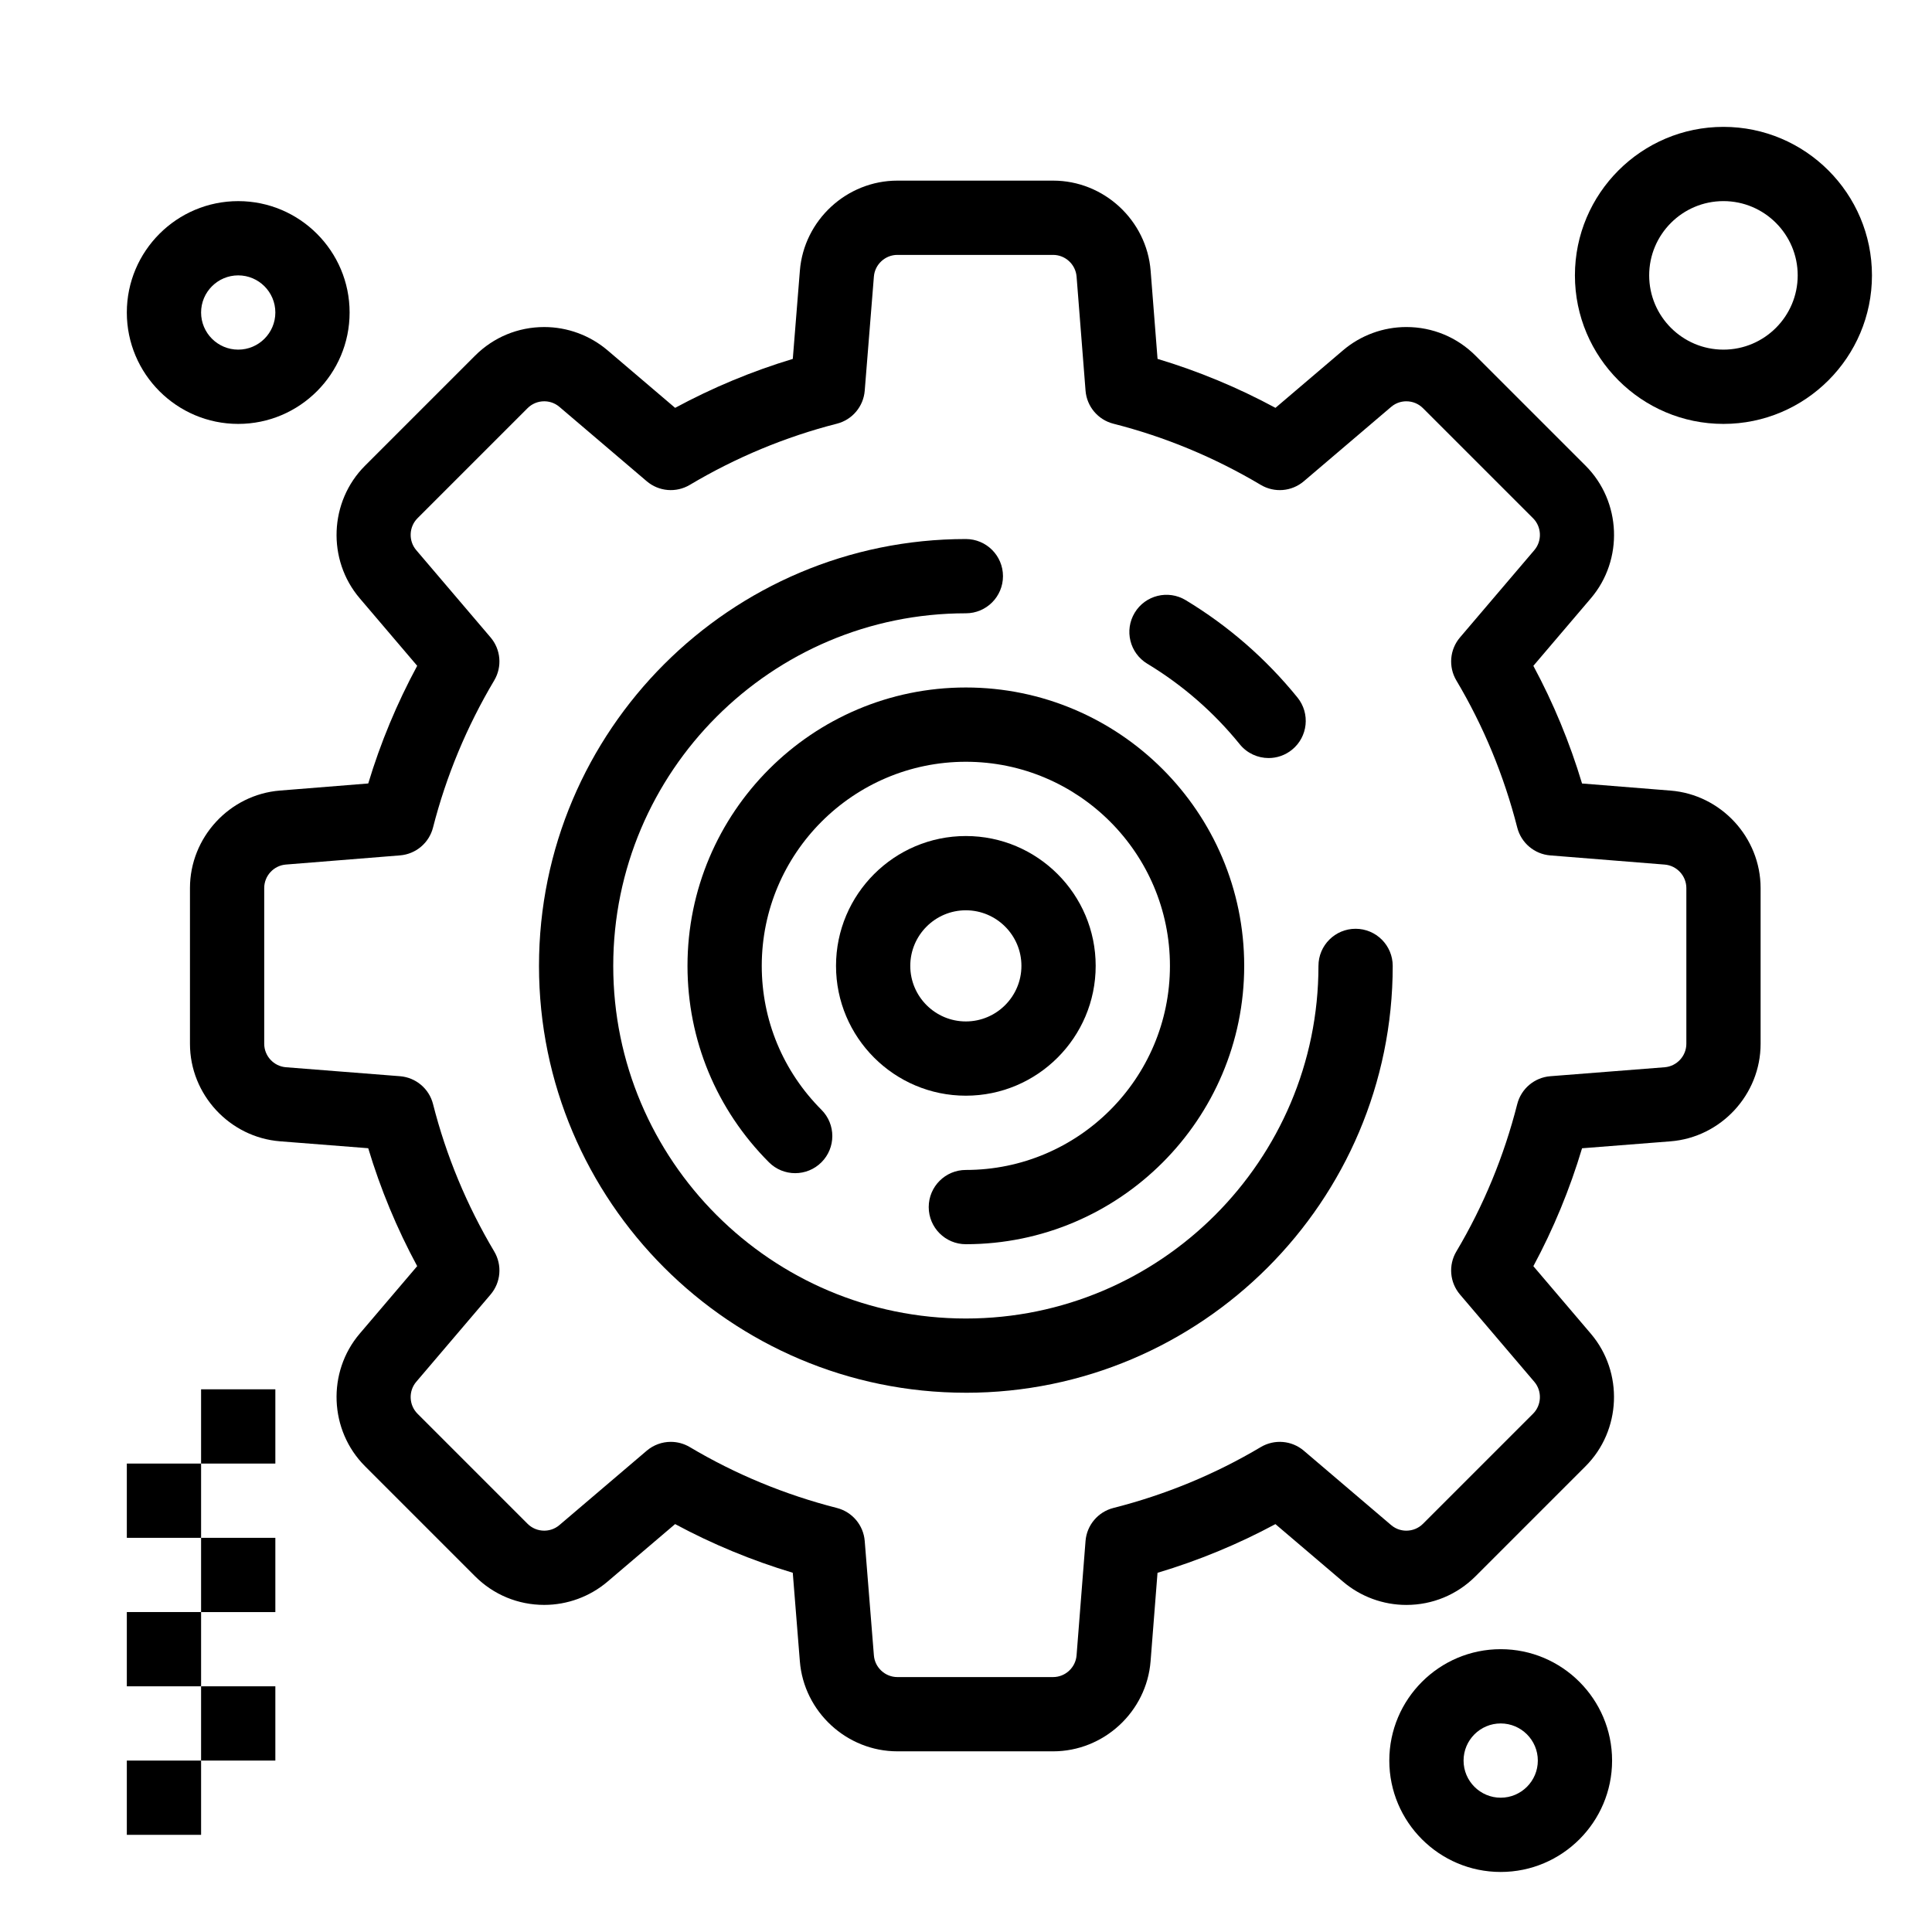 <?xml version="1.0" encoding="UTF-8"?>
<!-- Uploaded to: ICON Repo, www.svgrepo.com, Generator: ICON Repo Mixer Tools -->
<svg fill="#000000" width="800px" height="800px" version="1.1" viewBox="144 144 512 512" xmlns="http://www.w3.org/2000/svg">
 <g>
  <path d="m423.08 608.12h-41.273c-13.414 0-24.762-10.477-25.836-23.848l-1.879-23.473c-10.848-3.258-21.289-7.574-31.18-12.902l-17.891 15.234c-4.684 3.988-10.648 6.184-16.801 6.184-6.926 0-13.434-2.695-18.328-7.59l-29.16-29.164c-9.484-9.484-10.105-24.918-1.406-35.129l15.234-17.891c-5.391-9.984-9.734-20.453-12.977-31.25l-23.352-1.832c-13.395-1.055-23.887-12.402-23.887-25.84v-41.277c0-13.414 10.473-24.762 23.844-25.836l23.402-1.879c3.246-10.773 7.59-21.215 12.973-31.184l-15.234-17.891c-8.699-10.215-8.082-25.645 1.406-35.133l29.16-29.16c4.894-4.894 11.406-7.59 18.328-7.59 6.148 0 12.117 2.195 16.801 6.184l17.891 15.234c9.969-5.379 20.414-9.727 31.184-12.973l1.879-23.402c1.074-13.371 12.422-23.844 25.836-23.844h41.277c13.438 0 24.785 10.492 25.84 23.887l1.832 23.352c10.801 3.242 21.266 7.59 31.25 12.977l17.891-15.234c4.684-3.988 10.648-6.184 16.801-6.184 6.926 0 13.434 2.695 18.328 7.59l29.164 29.16c9.484 9.488 10.102 24.918 1.406 35.133l-15.246 17.906c5.324 9.895 9.645 20.336 12.902 31.18l23.473 1.883c13.371 1.074 23.848 12.422 23.848 25.836v41.273c0 13.438-10.496 24.785-23.891 25.84l-23.426 1.836c-3.25 10.871-7.574 21.336-12.906 31.246l15.234 17.895c8.699 10.215 8.082 25.645-1.406 35.129l-29.16 29.16c-4.894 4.894-11.406 7.59-18.328 7.59-6.148 0-12.117-2.195-16.801-6.184l-17.895-15.234c-9.91 5.332-20.375 9.656-31.246 12.906l-1.836 23.422c-1.051 13.395-12.402 23.887-25.84 23.887zm-101.31-82.012c1.73 0 3.469 0.457 5.031 1.383 12.078 7.188 25.195 12.617 38.984 16.137 4.074 1.043 7.039 4.555 7.375 8.75l2.43 30.324c0.258 3.219 2.988 5.738 6.219 5.738h41.273c3.234 0 5.965-2.527 6.219-5.75l2.375-30.297c0.328-4.203 3.301-7.731 7.391-8.77 13.816-3.508 26.957-8.938 39.051-16.133 3.617-2.152 8.207-1.766 11.41 0.965l23.129 19.699c1.445 1.23 2.996 1.488 4.039 1.488 1.668 0 3.234-0.648 4.414-1.828l29.164-29.164c2.281-2.281 2.43-5.996 0.34-8.453l-19.699-23.133c-2.731-3.207-3.117-7.793-0.965-11.414 7.195-12.094 12.625-25.23 16.133-39.051 1.039-4.086 4.566-7.059 8.77-7.391l30.297-2.375c3.223-0.254 5.75-2.984 5.75-6.219v-41.273c0-3.227-2.523-5.961-5.738-6.219l-30.324-2.43c-4.191-0.336-7.707-3.301-8.75-7.375-3.519-13.789-8.949-26.906-16.137-38.984-2.152-3.617-1.766-8.207 0.965-11.41l19.699-23.129c2.094-2.457 1.945-6.172-0.34-8.457l-29.164-29.16c-1.18-1.18-2.746-1.828-4.414-1.828-1.047 0-2.598 0.258-4.039 1.488l-23.129 19.699c-3.207 2.731-7.797 3.117-11.41 0.965-12.246-7.285-25.383-12.742-39.051-16.211-4.086-1.039-7.059-4.562-7.387-8.766l-2.375-30.223c-0.254-3.223-2.984-5.75-6.219-5.75h-41.277c-3.227 0-5.961 2.519-6.219 5.738l-2.43 30.25c-0.336 4.191-3.301 7.707-7.375 8.746-13.641 3.481-26.754 8.938-38.984 16.215-3.621 2.152-8.207 1.766-11.41-0.965l-23.129-19.699c-1.445-1.23-2.996-1.488-4.043-1.488-1.668 0-3.234 0.648-4.414 1.828l-29.16 29.16c-2.281 2.281-2.43 5.996-0.34 8.453l19.699 23.129c2.731 3.207 3.117 7.793 0.965 11.41-7.277 12.23-12.73 25.344-16.215 38.984-1.039 4.074-4.555 7.039-8.746 7.375l-30.25 2.43c-3.219 0.258-5.738 2.988-5.738 6.219v41.277c0 3.234 2.523 5.965 5.75 6.219l30.223 2.375c4.203 0.332 7.731 3.301 8.766 7.391 3.469 13.668 8.926 26.805 16.211 39.051 2.152 3.621 1.766 8.207-0.965 11.414l-19.699 23.133c-2.094 2.457-1.945 6.172 0.336 8.453l29.16 29.164c1.18 1.18 2.746 1.828 4.414 1.828 1.047 0 2.598-0.258 4.043-1.488l23.129-19.699c1.824-1.551 4.098-2.348 6.383-2.348z"/>
  <path d="m480.2 344.89c-2.863 0-5.703-1.246-7.648-3.644-6.906-8.516-15.152-15.699-24.508-21.352-4.652-2.809-6.144-8.859-3.336-13.512 2.809-4.652 8.859-6.144 13.512-3.336 11.312 6.832 21.277 15.516 29.621 25.801 3.422 4.223 2.773 10.418-1.445 13.84-1.828 1.484-4.019 2.203-6.195 2.203z"/>
  <path d="m399.96 513.09c-62.379 0-113.12-50.746-113.12-113.12 0-62.379 50.746-113.12 113.12-113.12 5.434 0 9.84 4.406 9.84 9.84 0 5.434-4.406 9.84-9.84 9.84-51.527 0-93.445 41.922-93.445 93.445 0 51.527 41.922 93.445 93.445 93.445 51.527 0 93.445-41.922 93.445-93.445 0-5.434 4.406-9.84 9.84-9.84s9.84 4.406 9.84 9.84c0 62.379-50.746 113.12-113.12 113.12z"/>
  <path d="m399.96 473.73c-5.434 0-9.84-4.406-9.84-9.84 0-5.434 4.406-9.84 9.84-9.84 29.824 0 54.086-24.262 54.086-54.086 0-29.824-24.262-54.086-54.086-54.086-29.824 0-54.086 24.262-54.086 54.086 0 14.371 5.621 27.918 15.828 38.152 3.836 3.848 3.828 10.078-0.02 13.914-3.848 3.836-10.078 3.832-13.914-0.02-13.914-13.949-21.574-32.434-21.574-52.051 0-40.676 33.09-73.766 73.766-73.766 40.676 0 73.766 33.09 73.766 73.766s-33.094 73.77-73.766 73.77z"/>
  <path d="m399.96 434.37c-18.973 0-34.406-15.434-34.406-34.406 0-18.973 15.434-34.406 34.406-34.406 18.973 0 34.406 15.434 34.406 34.406 0 18.969-15.438 34.406-34.406 34.406zm0-49.133c-8.121 0-14.727 6.606-14.727 14.727 0 8.121 6.606 14.727 14.727 14.727 8.121 0 14.727-6.606 14.727-14.727 0-8.121-6.609-14.727-14.727-14.727z"/>
  <path d="m207.13 256.34c-16.277 0-29.52-13.242-29.52-29.52s13.242-29.52 29.52-29.52c16.277 0 29.52 13.242 29.52 29.52 0 16.273-13.242 29.52-29.52 29.52zm0-39.363c-5.426 0-9.84 4.414-9.84 9.84s4.414 9.84 9.84 9.84c5.426 0 9.84-4.414 9.84-9.84s-4.414-9.84-9.84-9.84z"/>
  <path d="m541.7 640.09c-16.277 0-29.52-13.242-29.52-29.52 0-16.277 13.242-29.52 29.52-29.52 16.277 0 29.52 13.242 29.52 29.52 0 16.277-13.242 29.52-29.52 29.52zm0-39.359c-5.426 0-9.84 4.414-9.84 9.84s4.414 9.84 9.84 9.84c5.426 0 9.84-4.414 9.84-9.84s-4.414-9.84-9.84-9.84z"/>
  <path d="m600.73 256.34c-21.703 0-39.359-17.656-39.359-39.359 0-21.703 17.656-39.359 39.359-39.359s39.359 17.656 39.359 39.359c0 21.699-17.656 39.359-39.359 39.359zm0-59.043c-10.852 0-19.68 8.828-19.68 19.68 0 10.852 8.828 19.68 19.68 19.68s19.68-8.828 19.68-19.68c0-10.852-8.828-19.68-19.68-19.68z"/>
  <path d="m177.61 610.57h19.68v19.68h-19.68z"/>
  <path d="m197.29 590.89h19.68v19.68h-19.68z"/>
  <path d="m177.61 571.21h19.68v19.68h-19.68z"/>
  <path d="m197.29 551.54h19.68v19.68h-19.68z"/>
  <path d="m177.61 531.86h19.68v19.68h-19.68z"/>
  <path d="m197.29 512.18h19.68v19.68h-19.68z"/>
 </g>
</svg>